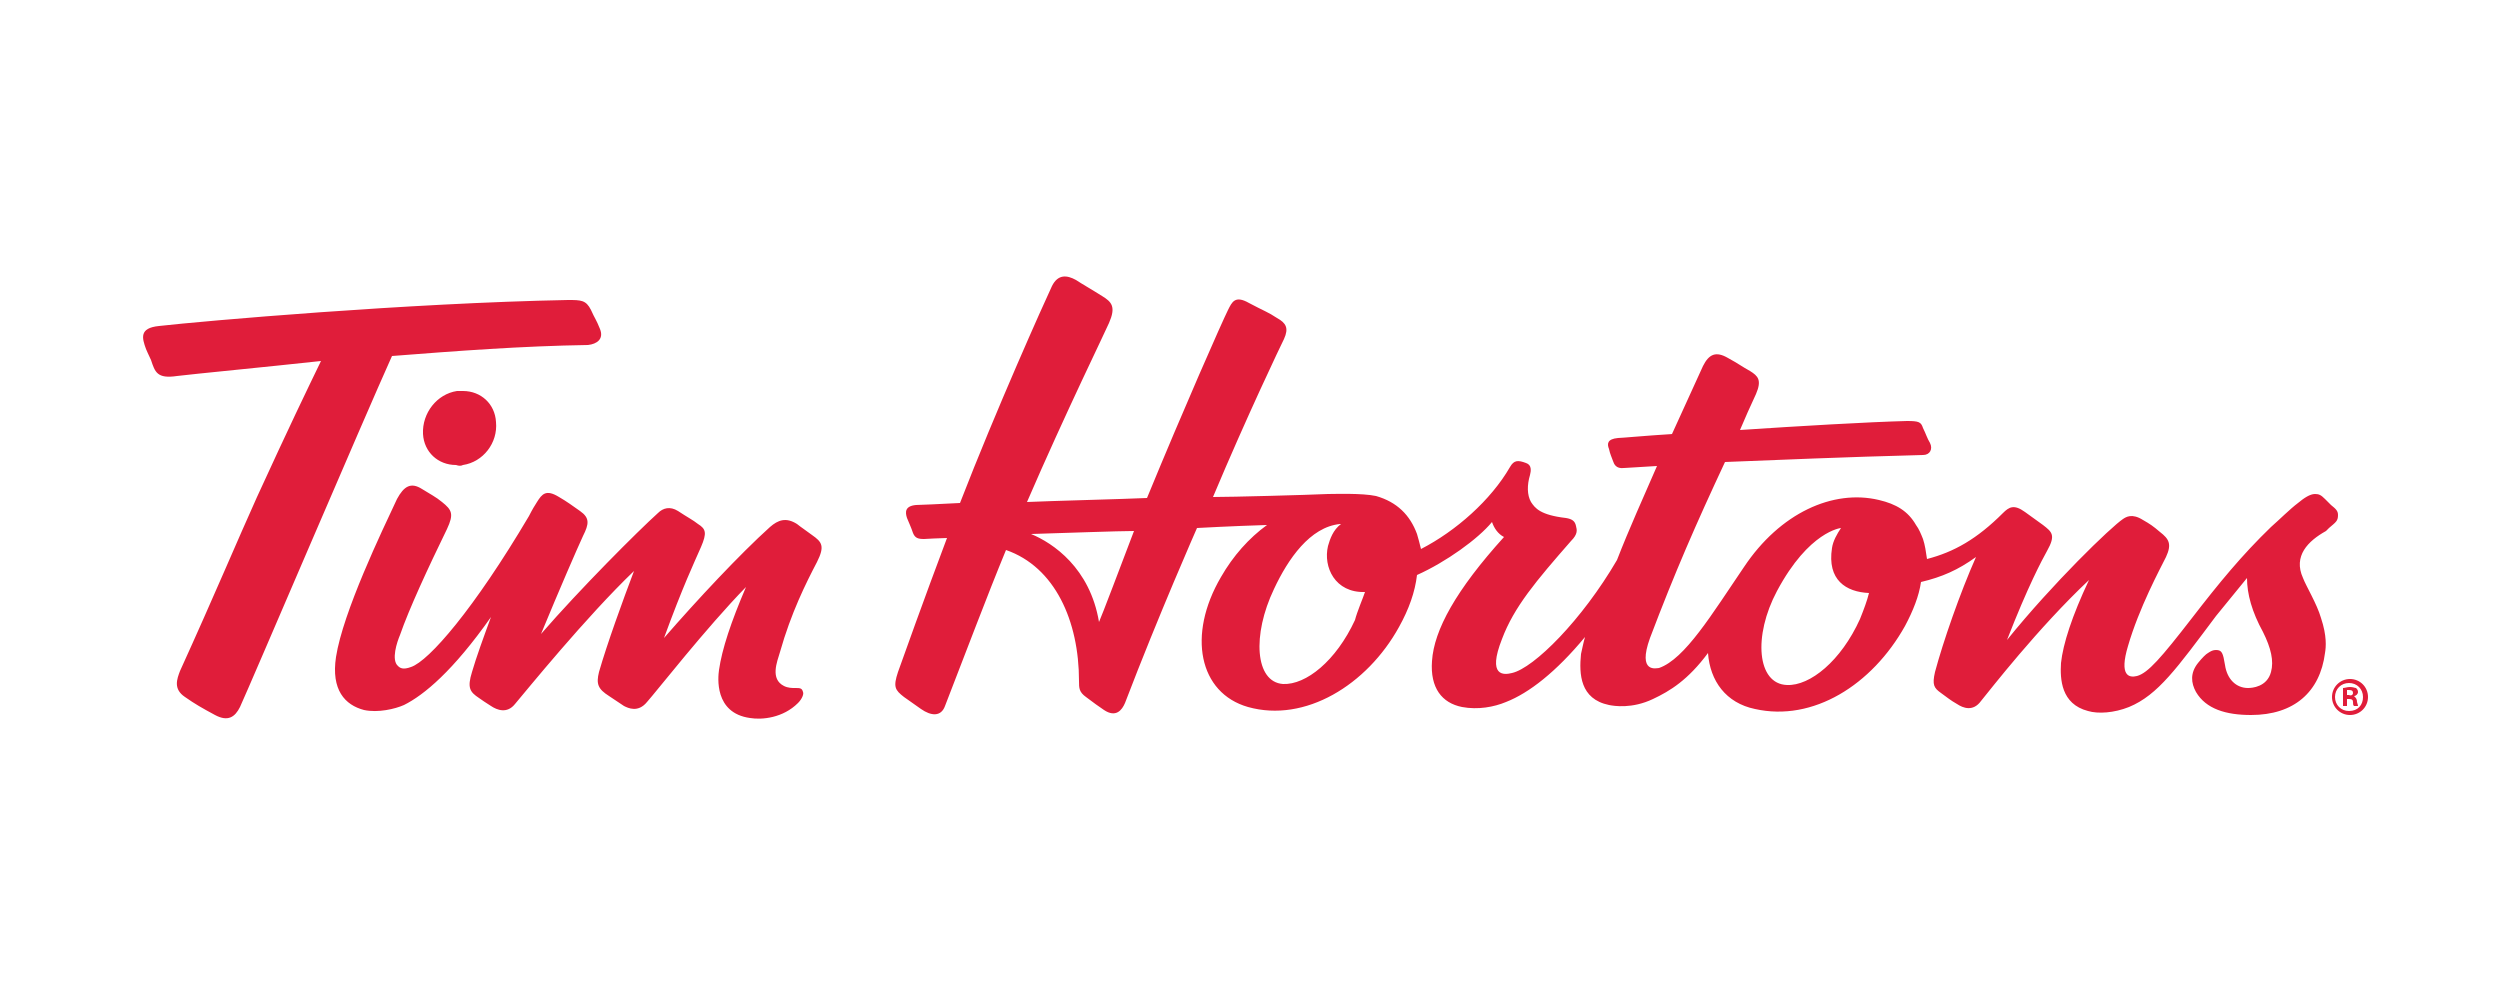 <?xml version="1.0" encoding="utf-8"?>
<!-- Generator: Adobe Illustrator 26.4.1, SVG Export Plug-In . SVG Version: 6.00 Build 0)  -->
<svg version="1.1" id="Layer_1" xmlns="http://www.w3.org/2000/svg" xmlns:xlink="http://www.w3.org/1999/xlink" x="0px" y="0px"
	 viewBox="0 0 250 100" style="enable-background:new 0 0 250 100;" xml:space="preserve">
<style type="text/css">
	.st0{fill:#E01D3A;}
</style>
<path class="st0" d="M235.3,69.3c0-0.2-0.1-0.3-0.4-0.3c-0.1,0-0.2,0-0.2,0v0.5h0.2C235.1,69.6,235.3,69.5,235.3,69.3 M235.7,70.2
	c0.1,0.3,0.1,0.4,0.1,0.4h-0.4c-0.1-0.1-0.1-0.2-0.1-0.4c0-0.2-0.1-0.3-0.4-0.3h-0.2v0.7h-0.4v-1.8c0.2,0,0.4-0.1,0.7-0.1
	c0.3,0,0.5,0.1,0.6,0.1c0.1,0.1,0.2,0.2,0.2,0.4c0,0.2-0.2,0.4-0.4,0.4v0C235.6,69.8,235.7,69.9,235.7,70.2 M236.3,69.7
	c0-0.8-0.6-1.4-1.4-1.4c-0.8,0-1.4,0.6-1.4,1.4c0,0.8,0.6,1.4,1.4,1.4C235.8,71.1,236.3,70.5,236.3,69.7 M236.8,69.7
	c0,1-0.8,1.8-1.8,1.8c-1,0-1.8-0.8-1.8-1.8c0-1,0.8-1.8,1.8-1.8C236,67.9,236.8,68.7,236.8,69.7 M186.9,59.3
	c-2.3-0.1-4.2-1.3-3.7-4.5c0.1-0.7,0.5-1.4,0.9-2c0,0-3.2,0.3-6.4,6.3c-2.4,4.5-2,9.3,1,9.4c2.3,0.1,5.4-2.4,7.3-6.6
	C186.4,60.9,186.7,60.1,186.9,59.3 M136.5,59.2c-3,0.1-4.2-2.5-3.7-4.6c0.2-0.7,0.5-1.6,1.3-2.2c0,0-0.1,0-0.1,0
	c-3,0.3-5.2,3.5-6.6,6.5c-2.2,4.6-1.9,9.3,0.9,9.5c2.3,0.1,5.3-2.3,7.2-6.4C135.7,61.2,136.3,59.8,136.5,59.2 M113.4,53.1
	c-1.5,0-7,0.2-10.3,0.3c2.2,0.9,5.9,3.4,6.8,8.8C110.1,61.8,112.3,56,113.4,53.1 M230.3,57.8c0.3,0.8,1.4,2.6,1.8,4
	c0.6,1.8,0.5,2.9,0.4,3.5c-0.5,3.9-3.1,6.2-7.4,6.2c-2.5,0-4.5-0.6-5.5-2.3c-0.5-0.9-0.6-1.9,0.2-2.9c0.4-0.5,0.8-0.9,1-1
	c0.3-0.2,0.5-0.3,0.8-0.3c0.6,0,0.7,0.3,0.9,1.5c0.2,1.4,1.1,2.3,2.3,2.3c0.4,0,1.9-0.1,2.3-1.6c0.3-1.1,0-2.4-0.8-4
	c-1.1-2-1.6-3.8-1.6-5.4c-1,1.2-2.1,2.6-3.1,3.8c-3.9,5.2-5.8,7.9-8.7,9.1c-1.5,0.6-3.1,0.7-4.1,0.4c-2.7-0.7-2.8-3.2-2.7-4.8
	c0.2-1.9,1.1-4.7,2.8-8.3c-5.1,4.8-9.9,11-10.8,12.1c-0.8,1.1-1.8,0.7-2.4,0.3c-0.7-0.4-0.9-0.6-1.6-1.1c-0.7-0.5-0.9-0.8-0.6-2.1
	c0.8-3,2.5-7.9,4.1-11.5c-1.8,1.3-3.4,2-5.5,2.5c-0.2,1.4-0.8,2.9-1.6,4.4c-3.3,5.9-9.2,9.6-15,8.3c-2.9-0.6-4.5-2.8-4.7-5.6
	c-2,2.7-3.8,3.8-5.5,4.6c-2.1,1-3.9,0.7-4.4,0.6c-2.9-0.6-3-3.1-2.8-5.1c0.1-0.4,0.2-1,0.4-1.7c-2.9,3.5-5.6,5.6-7.9,6.5
	c-1.2,0.5-2.8,0.8-4.4,0.5c-2-0.4-3.2-1.9-3-4.6c0.2-3.1,2.4-7.1,7.2-12.4c-0.6-0.3-1-0.9-1.2-1.5c-1.4,1.7-4.6,4-7.5,5.3
	c-0.2,1.7-0.8,3.4-1.8,5.2c-3.2,5.8-9.4,9.6-15.1,8c-4.9-1.4-6.1-7.2-2.7-13c1.2-2.1,2.8-3.9,4.6-5.2c-3.4,0.1-7,0.3-7,0.3
	s-3.8,8.6-7.2,17.5c-0.3,0.7-0.9,1.5-2.1,0.7c-0.6-0.4-1-0.7-1.8-1.3c-0.7-0.5-0.7-0.9-0.7-1.6c0-6-2.4-11.4-7.3-13.1
	c-1.9,4.6-4,10.2-6.1,15.6c-0.4,1.1-1.4,1-2.4,0.3c-0.6-0.4-1.1-0.8-1.7-1.2c-0.9-0.7-1.1-1-0.6-2.5c0.5-1.4,2.6-7.3,4.9-13.4
	c-0.5,0-2.3,0.1-2.3,0.1c-0.6,0-0.9-0.1-1.1-0.6c-0.2-0.6-0.4-1-0.6-1.5c-0.2-0.6-0.2-1.2,0.9-1.3c0.4,0,2.4-0.1,4.4-0.2
	c3.6-9.3,8.4-20,9.2-21.7c0.6-1.2,1.5-1.1,2.4-0.6c0.6,0.4,1.5,0.9,2.6,1.6c1,0.6,1.4,1.1,0.7,2.7c-0.1,0.3-4.4,9.1-8.2,17.9
	c2.1-0.1,9.9-0.3,12-0.4c3.7-9,7.5-17.6,8.1-18.8c0.4-0.8,0.7-1.5,2.1-0.7c1.5,0.8,1.9,0.9,2.8,1.5c0.9,0.5,1.2,1,0.7,2.1
	c-0.3,0.6-3.7,7.7-7.1,15.8c1.9,0,9.3-0.2,11.5-0.3c0.7,0,3.4-0.1,4.8,0.2c2.1,0.6,3.4,1.9,4.1,3.8c0.1,0.3,0.3,1.1,0.4,1.5
	c3.5-1.8,7-4.9,8.9-8.2c0.4-0.7,0.8-0.7,1.6-0.4c0.6,0.2,0.5,0.8,0.4,1.2c-0.3,1-0.3,2,0.1,2.7c0.4,0.6,0.9,1.3,3.5,1.6
	c0.6,0.1,0.9,0.3,1,0.8c0.1,0.4,0.2,0.8-0.5,1.5c-3.5,4-5.7,6.6-6.9,9.8c-1.5,3.8,0.2,3.6,1,3.4c2.2-0.5,7-5.3,10.5-11.3
	c1.2-3.1,2.7-6.4,4-9.4c-1.9,0.1-3,0.2-3.3,0.2c-0.8,0.1-1-0.4-1.1-0.7c-0.1-0.3-0.3-0.7-0.4-1.2c-0.2-0.5-0.2-1,0.9-1.1
	c0.3,0,2.4-0.2,5.4-0.4c1.5-3.3,2.7-5.9,3.1-6.8c0.6-1.2,1.3-1.5,2.5-0.8c1.1,0.6,1.3,0.8,2.2,1.3c0.8,0.5,1.2,0.9,0.6,2.3
	c-0.6,1.3-1.1,2.4-1.6,3.6c6-0.4,12.8-0.8,16.7-0.9c1.2,0,1.4,0.1,1.6,0.7c0.3,0.6,0.4,1,0.7,1.5c0.3,0.6,0,1.2-0.7,1.2
	c-7.8,0.2-14.7,0.5-19.8,0.7c-2.9,6.2-5,11-7.5,17.6c-1.3,3.6,0.7,3,0.9,3c2.6-0.9,5.3-5.4,8.5-10.1c3.6-5.4,8.9-7.8,13.5-6.7
	c1.7,0.4,2.9,1.1,3.7,2.5c0.3,0.4,0.5,0.9,0.7,1.4c0.2,0.6,0.3,1.3,0.4,2c2.7-0.7,5-2,7.6-4.6c0.6-0.6,1.1-0.9,2.2-0.1
	c0.7,0.5,1.1,0.8,1.8,1.3c0.9,0.7,1.3,1,0.4,2.6c-0.5,0.9-1.9,3.5-4,8.9c4.6-5.7,10.4-11.3,11.6-12.1c0.3-0.2,0.9-0.6,2,0.1
	c0.7,0.4,1,0.6,1.7,1.2c0.9,0.7,1.2,1.2,0.6,2.5c-0.6,1.2-2.7,5.1-3.8,8.9c-0.9,3,0.1,3.2,0.9,3c1.1-0.3,2.4-1.8,5.5-5.8
	c2.7-3.5,5-6.3,7.9-9.1c0.8-0.7,1.9-1.8,2.7-2.4c0.6-0.5,1.2-0.9,1.7-0.9c0.4,0,0.6,0.1,1,0.5c0.3,0.3,0.4,0.4,0.6,0.6
	c0.5,0.4,0.7,0.6,0.7,1c0,0.6-0.2,0.7-0.9,1.3l-0.3,0.3C230.8,54.1,229.3,55.6,230.3,57.8 M46.3,46.5c2-0.3,3.5-2.2,3.3-4.3
	c-0.1-1.8-1.5-3.1-3.3-3.1c-0.2,0-0.4,0-0.6,0c-2,0.3-3.5,2.2-3.4,4.3c0.1,1.8,1.5,3.1,3.3,3.1C45.9,46.6,46.1,46.6,46.3,46.5
	 M81.7,56.2c0.8-1.6,0.5-2-0.5-2.7c-0.8-0.6-1-0.7-1.5-1.1c-1.1-0.7-1.9-0.4-2.7,0.3c-3,2.7-7.3,7.3-10.6,11.1
	c1.9-5.2,3-7.5,3.7-9.1c0.6-1.4,0.5-1.8-0.3-2.3c-0.5-0.4-1.1-0.7-2-1.3c-0.8-0.5-1.5-0.3-2,0.2c-2,1.8-7.8,7.6-11.7,12.1
	c1.9-4.6,3.6-8.5,4.2-9.8c0.6-1.2,0.7-1.8-0.3-2.5c-0.7-0.5-1.4-1-2.1-1.4c-1.3-0.8-1.7-0.3-2.2,0.5c-0.2,0.3-0.5,0.8-0.8,1.4
	c-5.5,9.3-10,14.5-11.8,15.1c-0.8,0.3-1.1,0.1-1.3-0.1c-0.7-0.6-0.1-2.4,0.2-3.1c0.9-2.6,2.8-6.7,4.7-10.6c0.7-1.5,0.5-1.9-0.5-2.7
	c-0.6-0.5-1.2-0.8-2-1.3c-1.1-0.7-1.8-0.3-2.5,1c-1.5,3.2-5.4,11.3-6.1,15.8c-0.5,3.3,0.9,4.8,2.8,5.3c1.4,0.3,3.1-0.1,4-0.5
	c2-1,4.9-3.4,8.7-8.8c-0.7,1.9-1.5,4.1-1.9,5.5c-0.5,1.6-0.2,2,0.7,2.6c0.4,0.3,0.6,0.4,1.2,0.8c0.6,0.4,1.6,0.8,2.4-0.2
	c1.1-1.3,7.1-8.7,11.9-13.3c-1.1,2.9-2.7,7.3-3.5,10.1c-0.3,1.2-0.1,1.7,1,2.4l1.5,1c0.4,0.2,1.4,0.7,2.3-0.4
	c0.9-1,5.9-7.4,9.9-11.5c-1.5,3.5-2.4,6.2-2.7,8.3c-0.1,0.7-0.5,4.3,3.1,4.8c1.2,0.2,3.3,0,4.8-1.5c0.4-0.4,0.6-0.9,0.5-1.1
	c-0.1-0.4-0.3-0.4-0.8-0.4c-0.3,0-0.7,0-1.1-0.2c-1.4-0.7-0.7-2.4-0.4-3.4C79.1,61.3,80.6,58.3,81.7,56.2 M39.2,35.6
	C36.4,41.8,25.1,68.3,24,70.7c-0.5,1-1.2,1.5-2.5,0.8c-1.3-0.7-2-1.1-3-1.8c-1.2-0.8-0.8-1.8-0.5-2.6c3.5-7.7,5.8-13.2,7.7-17.4
	c3.3-7.2,4.9-10.5,6.4-13.6c-5.5,0.6-12.8,1.3-14.4,1.5c-2,0.3-2.2-0.4-2.6-1.6c-0.4-0.9-0.3-0.6-0.5-1.1c-0.4-1.1-0.7-2.1,1.3-2.3
	c4.4-0.5,25-2.3,40.9-2.6c1.3,0,1.8,0,2.3,1c0.4,0.9,0.5,0.9,0.9,1.9c0.4,1-0.3,1.5-1.2,1.6C52.2,34.6,45.6,35.1,39.2,35.6"/>
</svg>
